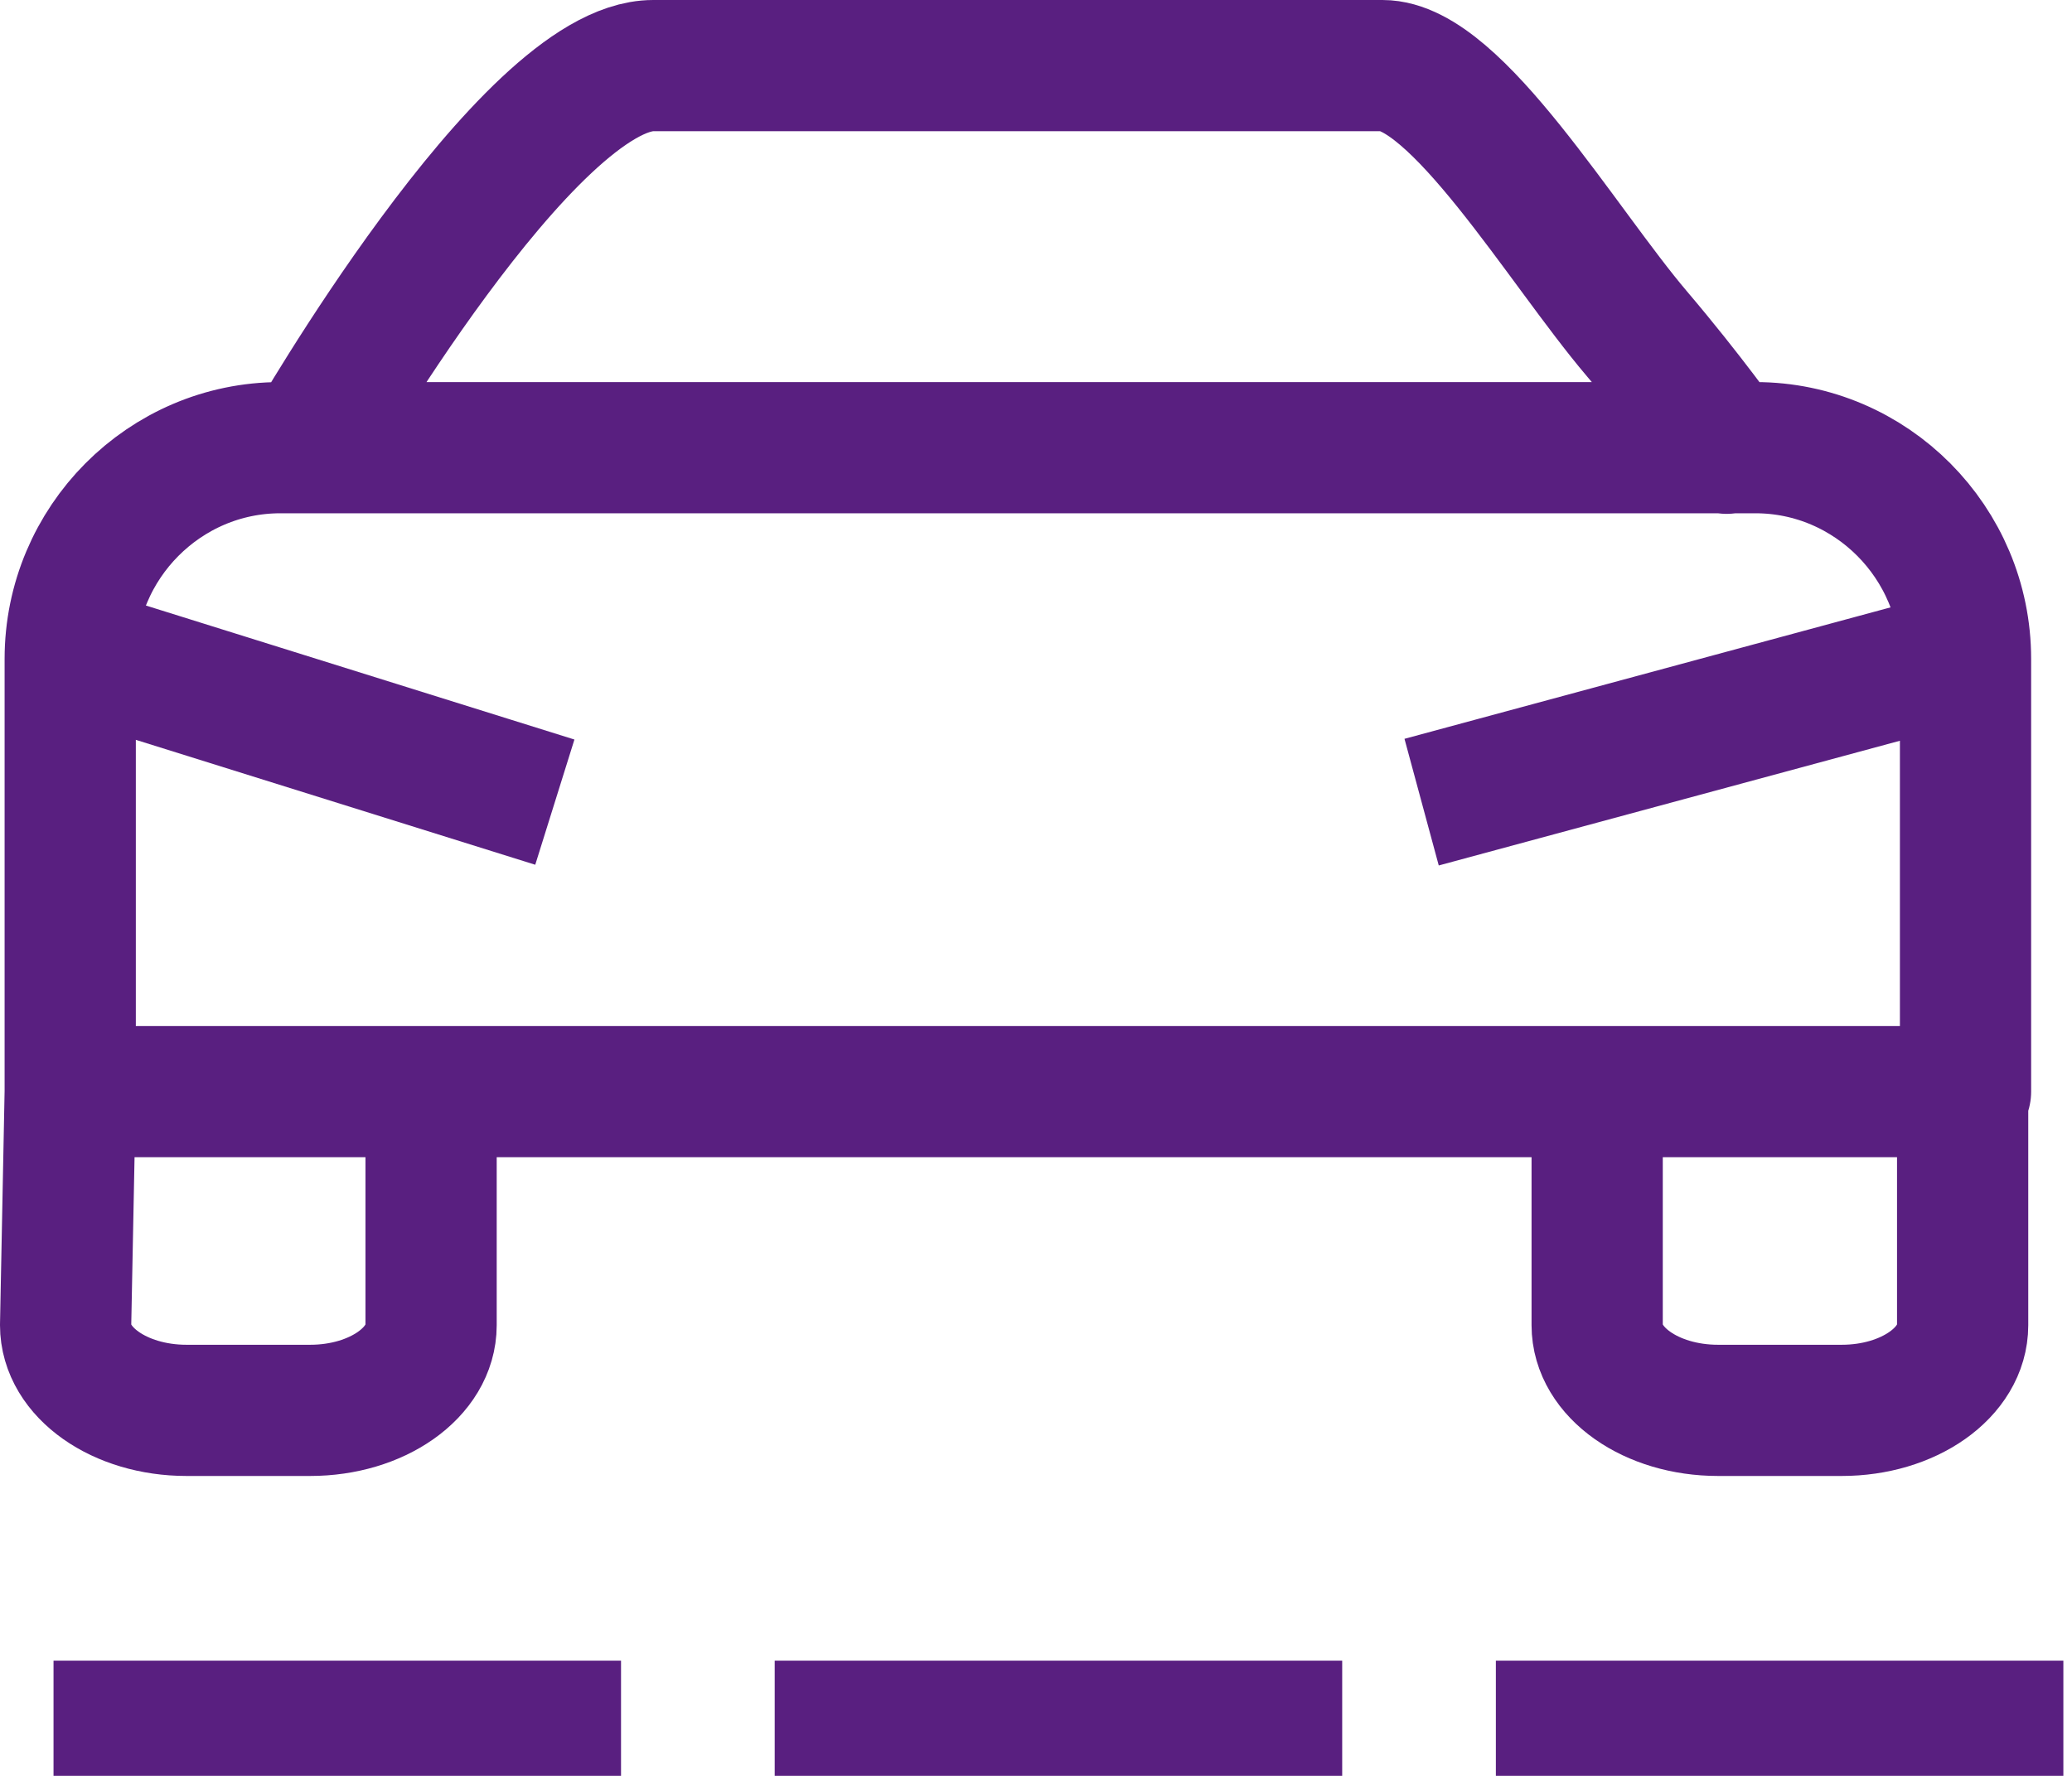 <svg width="36" height="31" viewBox="0 0 36 31" fill="none" xmlns="http://www.w3.org/2000/svg">
<g id="Layer_1" clip-path="url(#clip0_1597_2703)">
<path id="Vector" d="M1.22 18.97H34.15V11.45C34.15 9.43 32.51 7.78 30.5 7.78H4.87C2.86 7.78 1.22 9.43 1.22 11.45V18.97ZM1.22 18.97L1.14 23.03C1.14 23.85 2.08 24.51 3.24 24.51H5.39C6.55 24.51 7.49 23.85 7.49 23.03V18.97H1.22ZM1.52 11.4L9.64 13.94M24.7 13.94L34.09 11.4M30 7.78H5.36C5.36 7.78 9.17 1.14 11.35 1.14H24.02C25.3 1.14 27.14 4.27 28.44 5.8C29.35 6.87 30 7.79 30 7.79V7.78ZM27.75 18.97V23.03C27.75 23.85 28.69 24.51 29.85 24.51H32C33.16 24.51 34.1 23.85 34.1 23.03V18.97H27.75Z" stroke="#591F80" stroke-width="2.28" stroke-miterlimit="10" stroke-linejoin="round"/>
<path id="Vector_2" d="M0.93 29.86H10.79" stroke="#591F80" stroke-width="2" stroke-miterlimit="10"/>
<path id="Vector_3" d="M13.46 29.86H23.32" stroke="#591F80" stroke-width="2" stroke-miterlimit="10"/>
<path id="Vector_4" d="M25.99 29.86H35.85" stroke="#591F80" stroke-width="2" stroke-miterlimit="10"/>
</g>
<defs>
<clipPath id="clip0_1597_2703">
<rect width="35.85" height="30.86" fill="white"/>
</clipPath>
</defs>
</svg>
